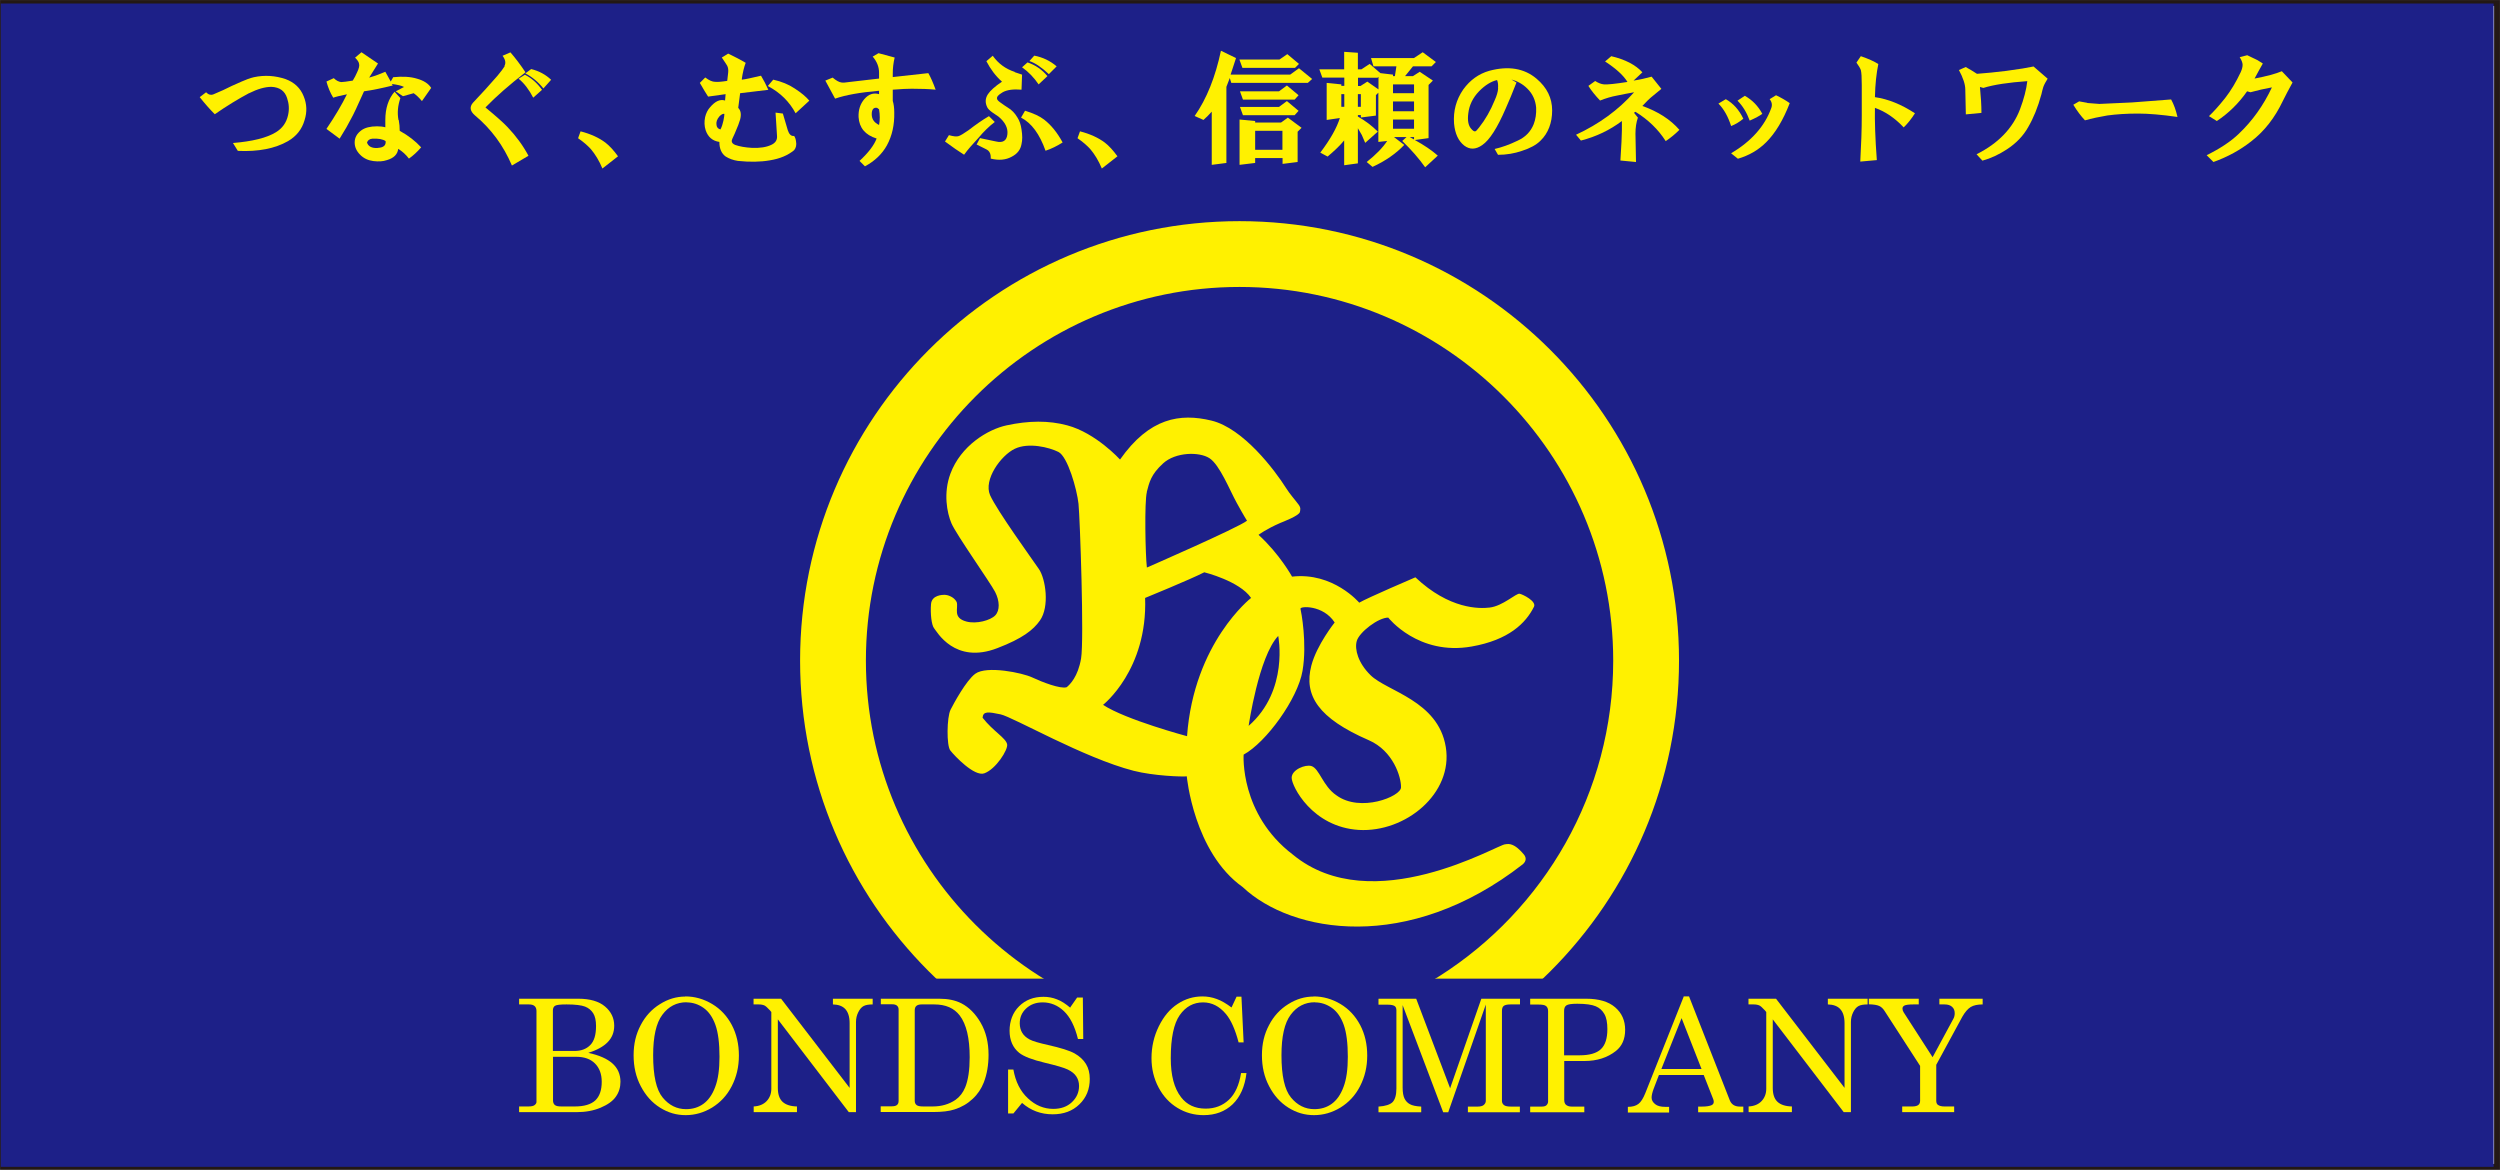 <?xml version="1.0" encoding="UTF-8"?>
<svg id="_レイヤー_2" data-name="レイヤー 2" xmlns="http://www.w3.org/2000/svg" viewBox="0 0 184.26 86.22">
  <rect x="0" y="0" width="184.26" height="86.22" fill="#808080" stroke="none"/>
  <defs>
    <style>
      .cls-1 {
        fill: #fff;
        stroke: #231815;
        stroke-miterlimit: 10;
        stroke-width: .43px;
      }

      .cls-2 {
        fill: #fff100;
      }

      .cls-2, .cls-3 {
        stroke-width: 0px;
      }

      .cls-3 {
        fill: #1d2088;
      }
    </style>
  </defs>
  <g id="_内容" data-name="内容">
    <g>
      <rect class="cls-1" x=".22" y=".22" width="183.82" height="85.78"/>
      <rect class="cls-3" x=".06" y=".26" width="183.73" height="85.74"/>
      <g>
        <g>
          <path class="cls-2" d="m91.36,21.15c15.19,0,27.54,12.36,27.54,27.54,0,9.77-5.11,18.36-12.8,23.25-4.27,2.71-9.32,4.29-14.74,4.29-15.19,0-27.54-12.36-27.54-27.54s12.36-27.54,27.54-27.54m0-4.85c-17.89,0-32.39,14.5-32.39,32.39s14.5,32.39,32.39,32.39,32.39-14.5,32.39-32.39-14.5-32.39-32.39-32.39"/>
          <path class="cls-2" d="m102.32,45.52s2.21,2.83,6.15,2.13c2.73-.48,3.99-1.72,4.59-2.93.2-.4-.81-.91-1.06-.96-.25-.05-1.24.91-2.21,1.02-.75.09-2.96.14-5.47-2.23,0,0-3.53,1.51-4.14,1.87,0,0-1.92-2.27-4.95-1.92,0,0-.91-1.66-2.47-3.08,0,0,.55-.42,1.61-.88.19-.08,1.39-.53,1.44-.81.02-.14.09-.29-.1-.54-.28-.38-.62-.74-.93-1.23-.82-1.3-3.14-4.39-5.49-4.96-2.32-.56-4.57-.21-6.74,2.87,0,0-1.78-1.96-3.89-2.52-1.37-.37-2.85-.35-4.47,0-1.4.3-3.38,1.51-4.14,3.56-.53,1.43-.26,2.88.08,3.67.34.8,2.85,4.35,3.21,5.04.35.68.36,1.38.01,1.74-.35.36-1.37.65-2.12.45-1.05-.28-.57-.98-.72-1.44-.21-.41-.72-.53-.87-.53s-.96,0-1.02.68c-.06.71.04,1.57.23,1.79.19.22,1.51,2.68,4.66,1.46,1.85-.71,2.65-1.34,3.14-2.04.72-1.02.42-3.07-.08-3.79-.49-.72-3.1-4.32-3.6-5.45-.49-1.14.8-2.92,1.82-3.41,1.02-.49,2.54-.11,3.22.23.68.34,1.36,2.73,1.48,3.82.11,1.1.42,10.03.19,11.4-.23,1.36-.83,1.93-1.06,2.12-.45.15-1.82-.38-2.54-.72-.72-.34-3.36-.89-4.2-.27-.67.49-1.61,2.23-1.82,2.65-.28.56-.3,2.65-.02,3,.32.41,1.77,1.94,2.5,1.69.86-.3,1.77-1.75,1.69-2.14-.09-.47-1.03-.96-1.81-1.96.04-.49.41-.44,1.32-.25.91.19,6.15,3.22,9.81,4.16,1.49.38,3.58.45,3.92.41,0,0,.51,5.6,4.12,8.16,3.6,3.4,12.18,4.93,20.66-1.69.27-.25.24-.51.05-.73-.26-.31-.6-.64-.96-.73-.18-.05-.4,0-.4,0-.45-.05-9.79,5.6-15.65.76-3.93-2.99-3.63-7.37-3.63-7.37,1.67-.91,3.99-4.12,4.34-6.17.35-2.05-.1-4.38-.15-4.58-.05-.2,1.67-.3,2.52,1.01,0,0-1.32,1.65-1.72,3.18-.57,2.2.51,3.88,4.24,5.5,1.79.78,2.39,2.71,2.37,3.48-.02.67-3,1.87-4.76.58-1.01-.68-1.25-1.98-1.85-2.16-.43-.13-1.45.26-1.45.87s1.51,3.63,4.95,3.84c3.43.2,6.97-2.68,6.41-6.11-.56-3.43-4.34-4.1-5.55-5.3-.9-.88-1.19-1.9-1.01-2.52.18-.64,1.6-1.74,2.34-1.72Zm-17.8-9.25c.19-.72.3-1.29,1.21-2.12.91-.83,2.65-.87,3.41-.38.76.49,1.5,2.37,2.01,3.29.56,1.02.76,1.32.76,1.32-.68.53-7.38,3.45-7.38,3.45-.11-.91-.19-4.85,0-5.57Zm2.97,17.99s-4.52-1.21-6.19-2.31c0,0,3.29-2.57,3.1-7.88,0,0,3.33-1.36,4.36-1.89,0,0,2.6.64,3.45,1.89,0,0-4.22,3.29-4.72,10.19Zm4.54-.76s.74-5.11,2.18-6.63c0,0,.81,4.01-2.18,6.63Z"/>
        </g>
        <rect class="cls-3" x="34.9" y="72.13" width="114.05" height="12.87"/>
        <g>
          <path class="cls-2" d="m38.28,73.61h4.35c.85,0,1.51.19,1.96.57.45.38.68.85.68,1.42,0,.48-.16.88-.48,1.21-.32.33-.8.59-1.43.79.79.17,1.39.43,1.78.78s.59.8.59,1.35c0,.41-.11.78-.34,1.1-.22.32-.6.59-1.12.81-.52.22-1.11.33-1.78.33h-4.23v-.42h.69c.21,0,.36-.03.45-.1s.14-.15.14-.23v-6.71c0-.16-.05-.28-.14-.36-.09-.08-.23-.12-.41-.12h-.73v-.42Zm2.48,3.85h1.58c.49,0,.87-.14,1.16-.43.29-.29.43-.75.43-1.41,0-.4-.07-.72-.21-.94s-.34-.39-.6-.49c-.26-.1-.72-.16-1.36-.16-.46,0-.74.03-.85.1-.11.07-.16.18-.16.35v2.98Zm0,.42v3.22c0,.15.04.26.13.34s.25.11.48.11h1.01c.67,0,1.17-.15,1.49-.44.32-.3.48-.76.48-1.38,0-.57-.17-1.02-.5-1.35-.33-.33-.79-.49-1.38-.49h-1.72Z"/>
          <path class="cls-2" d="m50.51,73.44c.7,0,1.36.19,1.98.56s1.1.89,1.45,1.55c.35.67.52,1.41.52,2.25s-.18,1.58-.53,2.26-.83,1.19-1.44,1.57c-.61.37-1.26.56-1.95.56s-1.3-.18-1.89-.55c-.59-.37-1.06-.89-1.42-1.58-.36-.68-.53-1.44-.53-2.28s.17-1.56.52-2.22c.34-.66.82-1.18,1.42-1.55.6-.38,1.22-.56,1.87-.56Zm.09.43c-.73,0-1.33.31-1.78.92-.46.61-.68,1.61-.68,2.99,0,1.5.23,2.54.7,3.11.47.57,1.04.86,1.73.86.48,0,.91-.13,1.27-.39s.66-.67.87-1.24c.22-.57.32-1.31.32-2.23,0-1-.1-1.79-.3-2.35-.2-.56-.49-.98-.87-1.25-.38-.27-.8-.41-1.26-.41Z"/>
          <path class="cls-2" d="m55.57,73.61h2l5.05,6.57v-4.76c0-.48-.11-.83-.33-1.06-.2-.21-.5-.32-.9-.33v-.42h2.93v.42c-.3,0-.52.04-.67.12-.15.08-.28.23-.39.45-.11.22-.17.46-.17.72v6.65h-.53l-5.23-6.84v5.05c0,.46.11.8.34,1.02.23.22.59.34,1.07.35v.42h-3.19v-.42c.4-.02.72-.15.95-.39s.35-.55.35-.91v-5.66l-.1-.12c-.18-.2-.32-.32-.4-.36-.11-.05-.25-.08-.43-.08h-.38v-.42Z"/>
          <path class="cls-2" d="m64.91,73.61h4.32c.64,0,1.18.11,1.63.34.56.29,1.03.76,1.42,1.43.39.67.58,1.46.58,2.37,0,.75-.12,1.43-.35,2.03-.18.46-.45.87-.82,1.21-.37.35-.81.61-1.34.78-.4.13-.92.19-1.58.19h-3.86v-.42h.79c.2,0,.34-.03.41-.1.08-.06.12-.16.12-.3v-6.74c0-.12-.04-.21-.12-.28s-.2-.1-.34-.1h-.85v-.42Zm3.01.42c-.17,0-.3.04-.38.11-.08.07-.12.18-.12.32v6.68c0,.14.05.24.14.31s.25.1.48.1h.71c.64,0,1.2-.16,1.68-.49.31-.22.55-.53.71-.92.22-.54.33-1.28.33-2.22,0-1.4-.24-2.42-.73-3.07-.42-.55-1.04-.82-1.88-.82h-.95Z"/>
          <path class="cls-2" d="m78.88,74.25l.51-.73h.42l.03,3.06h-.39c-.23-.94-.58-1.62-1.03-2.05s-.98-.65-1.57-.65c-.5,0-.9.15-1.22.45s-.47.66-.47,1.09c0,.27.06.5.18.7.12.2.3.36.54.49.24.13.69.26,1.36.41.93.21,1.58.41,1.96.62.37.21.65.47.84.78s.28.68.28,1.1c0,.75-.25,1.38-.76,1.87-.51.5-1.17.74-1.97.74-.87,0-1.62-.28-2.26-.84l-.64.78h-.39v-3.24h.39c.16.9.51,1.6,1.07,2.12.55.52,1.18.78,1.87.78.56,0,1.02-.16,1.37-.49s.53-.73.53-1.2c0-.27-.07-.5-.2-.7s-.34-.37-.63-.51c-.29-.14-.85-.3-1.69-.5-.92-.22-1.55-.46-1.89-.73-.47-.38-.71-.93-.71-1.63s.23-1.34.7-1.8c.47-.47,1.07-.7,1.8-.7.35,0,.68.06,1,.19.32.12.64.33.98.62Z"/>
          <path class="cls-2" d="m90.76,74.27l.38-.81h.36l.16,3.37h-.37c-.25-.95-.56-1.65-.94-2.1-.47-.56-1.03-.85-1.68-.85-.7,0-1.28.31-1.72.94s-.66,1.69-.66,3.18c0,1.26.25,2.21.76,2.87.43.56,1.03.84,1.81.84.68,0,1.25-.22,1.71-.65.46-.43.76-1.09.9-1.97h.4c-.12,1-.46,1.76-1.02,2.3-.57.54-1.28.8-2.14.8-.7,0-1.34-.18-1.92-.53-.58-.35-1.05-.85-1.4-1.51-.35-.66-.52-1.38-.52-2.16,0-.83.18-1.62.54-2.35.36-.73.82-1.28,1.39-1.65.56-.37,1.17-.55,1.82-.55.36,0,.71.06,1.06.19.34.12.71.34,1.11.64Z"/>
          <path class="cls-2" d="m96.82,73.44c.7,0,1.36.19,1.98.56s1.1.89,1.45,1.55c.35.67.52,1.41.52,2.25s-.18,1.58-.53,2.26-.83,1.19-1.44,1.57c-.61.37-1.26.56-1.95.56s-1.3-.18-1.89-.55-1.06-.89-1.42-1.58c-.36-.68-.53-1.44-.53-2.28s.17-1.56.52-2.22c.34-.66.82-1.18,1.42-1.55.6-.38,1.22-.56,1.87-.56Zm.09.43c-.73,0-1.33.31-1.78.92-.46.61-.68,1.61-.68,2.99,0,1.5.23,2.54.7,3.11.47.57,1.04.86,1.73.86.48,0,.91-.13,1.27-.39s.66-.67.87-1.24c.22-.57.32-1.31.32-2.23,0-1-.1-1.79-.3-2.35-.2-.56-.49-.98-.87-1.25-.38-.27-.8-.41-1.26-.41Z"/>
          <path class="cls-2" d="m101.61,73.61h2.77l2.5,6.6,2.3-6.6h2.85v.42h-.7c-.25,0-.41.04-.5.11s-.13.2-.13.37v6.63c0,.13.05.23.15.31s.28.11.53.11h.64v.42h-3.83v-.42h.72c.2,0,.36-.04.45-.12s.15-.18.15-.3v-7.1l-2.77,7.94h-.37l-2.99-7.9v6.08c0,.36.05.63.14.81.09.18.22.32.39.41.17.1.45.16.84.18v.42h-3.15v-.42c.51-.03.86-.15,1.04-.33.18-.19.28-.52.28-1v-5.77c0-.14-.04-.25-.13-.31s-.25-.1-.48-.1h-.71v-.42Z"/>
          <path class="cls-2" d="m112.78,73.61h4.13c.93,0,1.64.21,2.13.63.49.42.74.97.74,1.66s-.23,1.2-.68,1.56c-.62.49-1.39.74-2.31.74h-1.5v2.86c0,.17.04.28.12.36.1.09.24.14.42.14h.94v.42h-3.99v-.42h.84c.17,0,.29-.03.36-.1s.12-.16.12-.27v-6.67c0-.17-.05-.29-.15-.37-.1-.08-.28-.11-.55-.11h-.62v-.42Zm2.51,4.17h1.14c.72,0,1.24-.15,1.56-.45.32-.3.48-.79.48-1.48,0-.48-.07-.85-.22-1.11s-.35-.45-.63-.57c-.28-.12-.73-.19-1.37-.19-.42,0-.68.04-.8.12s-.17.22-.17.41v3.27Z"/>
          <path class="cls-2" d="m124.09,73.44h.4l3,7.65c.12.31.37.47.74.47h.26v.42h-3.33v-.42h.27c.35,0,.59-.04.73-.11.1-.05.15-.13.15-.24,0-.06-.01-.13-.04-.2l-.7-1.78h-3.3l-.39,1.02c-.1.27-.15.49-.15.65,0,.19.09.34.26.48s.42.2.75.2h.28v.42h-3.04v-.42c.33,0,.58-.07.77-.21.19-.14.36-.41.52-.81l2.82-7.09Zm-.15,1.6l-1.49,3.75h2.96l-1.47-3.75Z"/>
          <path class="cls-2" d="m128.9,73.61h2l5.05,6.57v-4.76c0-.48-.11-.83-.33-1.06-.2-.21-.5-.32-.9-.33v-.42h2.93v.42c-.3,0-.52.04-.67.12-.15.08-.28.23-.39.45-.11.22-.17.46-.17.72v6.65h-.53l-5.23-6.84v5.05c0,.46.11.8.34,1.02.23.22.59.34,1.07.35v.42h-3.19v-.42c.4-.02.72-.15.95-.39s.35-.55.35-.91v-5.66l-.1-.12c-.18-.2-.32-.32-.4-.36-.11-.05-.25-.08-.43-.08h-.38v-.42Z"/>
          <path class="cls-2" d="m137.76,73.61h3.66v.42h-.4c-.33,0-.55.03-.65.08s-.15.13-.15.22.03.19.08.27l2.14,3.32,1.53-2.83c.07-.12.1-.26.1-.41,0-.2-.06-.35-.19-.47-.13-.12-.31-.18-.55-.18h-.39v-.42h3.19v.42c-.37,0-.66.06-.88.19-.21.13-.42.37-.62.72l-1.92,3.54v2.65c0,.14.04.24.12.3.11.08.27.12.48.12h.72v.42h-3.83v-.42h.75c.2,0,.35-.04.44-.11.09-.07.13-.18.13-.31v-2.57l-2.62-4.05c-.11-.17-.24-.3-.4-.37s-.4-.11-.76-.12v-.42Z"/>
        </g>
      </g>
      <g>
        <path class="cls-2" d="m18.35,6.87c-.77.41-1.61.92-2.52,1.55-.36-.36-.73-.78-1.11-1.26l.47-.36c.12.12.23.18.32.18.07.02.18,0,.32-.07.41-.17.83-.36,1.26-.58.22-.1.45-.2.72-.32.31-.14.61-.25.9-.32.79-.17,1.57-.12,2.34.14.65.24,1.09.66,1.33,1.26.24.58.26,1.16.07,1.76-.19.67-.6,1.19-1.22,1.55-.96.55-2.19.79-3.7.72l-.36-.58c1.44-.12,2.49-.38,3.16-.79.48-.29.78-.71.9-1.26.1-.43.07-.85-.07-1.26-.17-.53-.55-.8-1.15-.83-.48,0-1.03.16-1.65.47Z"/>
        <path class="cls-2" d="m29.17,6.73l.61-.32c-.19-.1-.49-.17-.9-.22l.07.11c-.77.19-1.47.34-2.12.43-.48,1.08-.8,1.76-.97,2.05-.17.34-.44.82-.83,1.44l-.97-.72c.65-.96,1.15-1.81,1.51-2.55-.48.1-.82.18-1.01.25-.22-.36-.38-.75-.5-1.19l.54-.25c.17.17.35.26.54.29.14,0,.43-.04.86-.11.12-.19.23-.4.32-.61.14-.29.19-.5.14-.65-.02-.12-.12-.26-.29-.43l.47-.4,1.22.83c-.26.41-.48.76-.65,1.04.48-.14.87-.29,1.19-.43l.4.72.18-.32c.69-.07,1.28-.04,1.76.11.5.14.85.37,1.04.68l-.68.97c-.22-.26-.42-.45-.61-.58l-.79.22-.54-.36Zm.22,2.12c.05.26.07.53.07.79.65.36,1.17.77,1.58,1.22-.29.34-.59.61-.9.83-.22-.29-.48-.53-.79-.72-.05.41-.32.68-.83.83-.29.1-.62.12-1.01.07-.38-.05-.71-.2-.97-.47-.26-.26-.4-.56-.4-.9,0-.36.17-.66.5-.9.26-.19.65-.29,1.15-.29.22,0,.42.02.61.07v-.54c0-.86.23-1.56.68-2.08l.43.47c-.19.55-.24,1.09-.14,1.62Zm-1.55,2.05c.43-.02.62-.19.58-.5-.19-.14-.52-.2-.97-.18-.22.02-.35.12-.4.29.1.29.36.42.79.4Z"/>
        <path class="cls-2" d="m37.18,4.86c.12-.22.07-.47-.14-.75l.58-.25c.36.41.73.9,1.11,1.47-1.17.91-2.16,1.77-2.95,2.59.79.65,1.33,1.13,1.62,1.44.62.65,1.14,1.35,1.55,2.12l-1.22.72c-.62-1.46-1.53-2.7-2.73-3.7-.36-.31-.41-.62-.14-.93.62-.65,1.22-1.31,1.8-1.98.26-.31.44-.55.54-.72Zm2.12,2.34c-.31-.6-.67-1.07-1.08-1.4l.47-.29c.48.24.9.61,1.26,1.11l-.65.58Zm.75-.68c-.38-.48-.83-.85-1.33-1.11l.43-.32c.58.14,1.07.41,1.47.79l-.58.65Z"/>
        <path class="cls-2" d="m42.61,10.18l.18-.5c.74.19,1.35.47,1.83.83.31.24.62.58.93,1.01l-1.15.9c-.24-.58-.53-1.05-.86-1.44-.24-.26-.55-.53-.93-.79Z"/>
        <path class="cls-2" d="m54.69,5.87c.22-.02.68-.12,1.4-.29.19.31.37.66.54,1.04-.77.1-1.46.18-2.08.25l-.14,1.08c.19.19.24.48.14.86-.05.19-.18.54-.4,1.04-.14.29-.22.47-.22.54,0,.12.08.22.25.29.34.12.75.19,1.26.22.58.02,1.04-.05,1.4-.22.31-.14.45-.36.43-.65l-.11-1.73.54.07.36,1.22c.1.31.25.46.47.43.07.1.12.23.14.4.05.26,0,.48-.14.65-.46.38-1.05.63-1.8.75-.7.12-1.47.13-2.34.04-.34-.05-.64-.16-.9-.32-.31-.22-.47-.58-.47-1.08-.5-.07-.84-.36-1.01-.86-.1-.31-.11-.63-.04-.97.07-.29.19-.53.36-.72.38-.45.75-.62,1.11-.5l.04-.47c-.36.05-.79.11-1.29.18-.14-.22-.35-.55-.61-1.01l.4-.4c.29.22.53.32.72.32.17.02.47,0,.9-.07l.07-.61c.02-.19,0-.36-.07-.5-.02-.05-.16-.25-.4-.61l.47-.29c.45.22.89.44,1.29.68-.12.31-.22.72-.29,1.22Zm-1.37,3.02c.05-.24.07-.41.07-.5-.1-.02-.22.04-.36.18-.19.22-.26.43-.22.65.02.17.12.28.29.32.1-.19.17-.41.22-.65Zm5.25-2.37c.48.31.84.61,1.08.9l-1.01.93c-.46-.86-1.14-1.53-2.05-2.01l.4-.47c.62.14,1.15.36,1.58.65Z"/>
        <path class="cls-2" d="m64.79,5.36c0-.43-.16-.83-.47-1.19l.43-.25,1.19.32c-.1.41-.14.8-.14,1.19v.25c.89-.1,1.76-.19,2.62-.29.17.29.35.7.54,1.22-.5-.05-1.09-.07-1.76-.07-.31,0-.78.02-1.4.07v.83c.07.22.11.5.11.86.02.91-.16,1.71-.54,2.41-.36.65-.9,1.16-1.62,1.55l-.4-.4c.65-.6,1.07-1.15,1.26-1.65-.84-.26-1.28-.79-1.33-1.58-.02-.53.12-.97.43-1.33.31-.36.67-.48,1.08-.36v-.25c-1.39.12-2.47.31-3.24.58l-.72-1.33.54-.22c.26.22.48.34.65.36.1.02.3.01.61-.04l2.16-.25v-.43Zm-.54,3.06c0,.36.18.62.54.79.07-.36.07-.74,0-1.15l-.14-.11c-.26-.05-.4.11-.4.47Z"/>
        <path class="cls-2" d="m71.05,11.4c-.38-.24-.85-.56-1.4-.97l.29-.47c.34.1.58.12.72.07.14-.05.38-.19.72-.43.53-.41,1.03-.76,1.51-1.04l.43.43c-.41.31-.82.71-1.22,1.19-.43.46-.78.86-1.04,1.22Zm3.74-6.08l.54.18-.04,1.11c-.6-.05-1.05.01-1.37.18-.34.19-.48.36-.43.5,0,.07.11.18.32.32.17.12.32.23.47.32.29.17.53.42.72.75.14.22.24.5.29.86.07.43.07.79,0,1.08-.07.41-.31.72-.72.93-.43.24-.95.29-1.55.14.02-.34-.08-.56-.32-.68l-.72-.36.25-.47,1.19.25c.5.12.78-.06.83-.54.05-.45-.17-.89-.65-1.29-.07-.05-.23-.16-.47-.32-.19-.14-.31-.26-.36-.36-.17-.34-.16-.66.04-.97.17-.26.52-.58,1.04-.93-.46-.41-.84-.91-1.15-1.51l.47-.4c.41.58.95.97,1.62,1.19Zm.47,3.34l.29-.5c.62.19,1.09.41,1.4.65.53.41.98.97,1.37,1.69-.41.26-.83.47-1.26.61-.43-1.22-1.03-2.04-1.8-2.44Zm1.29-2.44c-.34-.5-.74-.92-1.22-1.26l.4-.36c.58.19,1.07.53,1.47,1.01l-.65.61Zm.76-.75c-.53-.5-1.01-.83-1.44-.97l.36-.4c.62.12,1.17.38,1.65.79l-.58.58Z"/>
        <path class="cls-2" d="m79.42,10.18l.18-.5c.74.19,1.35.47,1.83.83.31.24.62.58.93,1.01l-1.15.9c-.24-.58-.53-1.05-.86-1.44-.24-.26-.55-.53-.93-.79Z"/>
        <path class="cls-2" d="m89.99,3.74l1.11.54-.4,1.22h4.39l.65-.47.97.79-.32.29h-5.64l-.11-.36-.25.65v5.61l-1.08.14v-3.92c-.19.22-.4.42-.61.61l-.65-.29c.89-1.27,1.53-2.88,1.94-4.82Zm1.58,1.26l-.22-.61h2.95l.58-.4.86.72-.29.29h-3.88Zm2.95,6.65h-2.01v.36l-1.15.14v-3.34l1.15.11v.11h1.91l.5-.36,1.01.75-.29.29v2.23l-1.11.14v-.43Zm-2.91-4.31l-.22-.61h2.88l.58-.43.86.72-.29.32h-3.81Zm0,1.15l-.22-.61h2.88l.58-.43.86.72-.29.32h-3.81Zm.9,1.15v1.4h2.01v-1.4h-2.01Z"/>
        <path class="cls-2" d="m100.34,5.11l.61-.4.79.68.93.11v.11h.14l.11-.72h-1.69l-.18-.61h3.16l.65-.43.97.72-.32.32h-1.37l-.58.72h.58l.5-.32.97.65-.32.32v3.92l-1.01.14c.69.38,1.26.77,1.69,1.15l-.93.86c-.46-.65-1.02-1.29-1.69-1.94l.32-.29h-.93l.76.58c-.62.65-1.4,1.19-2.34,1.62l-.43-.36c.67-.53,1.17-1.04,1.51-1.55l-.65.07v-3.63l-.18.18v1.51l-1.11.14v-.18h-.22v.11c.55.31,1.04.68,1.47,1.11l-.93.83-.25-.58-.29-.5v2.59l-1.01.14v-1.83c-.29.36-.7.75-1.22,1.19l-.54-.29c.74-.98,1.22-1.83,1.44-2.55l-.97.14v-2.73l1.08.11v.11h.22v-.61h-1.62l-.22-.61h1.83v-1.29l1.01.07v1.22h.25Zm-1.26,1.83h-.22v.93h.22v-.93Zm1.69-.93l.83.58v-.93l-.07.07h-1.44v.61h.18l.5-.32Zm-.47.93h-.22v.93h.22v-.93Zm3.92-.72h-1.55v.65h1.55v-.65Zm0,1.26h-1.55v.72h1.55v-.72Zm0,1.33h-1.55v.68h1.55v-.68Zm0,1.47v-.18h-.32l.32.18Z"/>
        <path class="cls-2" d="m111.34,5.83l.43.25c-.29.74-.55,1.38-.79,1.91-.62,1.44-1.2,2.34-1.73,2.7-.48.34-.92.35-1.33.04-.43-.34-.68-.87-.75-1.62-.07-.93.16-1.77.68-2.52.5-.69,1.14-1.15,1.91-1.37,1.41-.38,2.58-.19,3.49.58.77.65,1.15,1.43,1.15,2.34s-.29,1.68-.86,2.23c-.31.31-.77.56-1.37.75-.55.19-1.14.29-1.76.29l-.25-.43c.53-.12,1.09-.32,1.69-.61.58-.26.97-.67,1.19-1.22.14-.36.2-.77.18-1.22-.05-.55-.26-1.02-.65-1.4-.34-.34-.74-.56-1.22-.68Zm-.93.68c.02-.24,0-.44-.07-.61-.43.1-.88.37-1.33.83-.46.48-.72,1.02-.79,1.62-.07.53,0,.91.22,1.15.12.14.22.2.29.18.05,0,.14-.1.29-.29.46-.58.84-1.25,1.15-2.01.14-.31.23-.6.25-.86Z"/>
        <path class="cls-2" d="m118.75,4.14c1.03.24,1.8.64,2.3,1.19l-.65.61c.46-.07.9-.17,1.33-.29l.72.9-.79.65c-.12.1-.32.3-.61.61,1.15.41,2.06.99,2.73,1.76-.31.31-.65.59-1.01.83-.55-.86-1.29-1.58-2.23-2.16l-.11.07.29.36c-.12.34-.18.73-.18,1.19l.04,2.08-1.15-.11c.07-1.1.11-1.85.11-2.23v-.68c-.89.67-1.89,1.15-3.02,1.44l-.36-.43c1.7-.79,3.13-1.83,4.28-3.13-.41.07-.84.16-1.29.25-.38.07-.79.19-1.22.36-.36-.38-.65-.74-.86-1.08l.5-.36c.22.14.43.23.65.25.26.02.84-.04,1.73-.18-.29-.48-.84-.98-1.65-1.51l.47-.4Z"/>
        <path class="cls-2" d="m126.66,7.63l.54-.32c.55.31.98.79,1.29,1.44-.29.24-.59.42-.9.54-.22-.69-.53-1.25-.93-1.65Zm4.24-.61c.36.17.69.36,1.01.58-.48,1.25-1.06,2.21-1.73,2.88-.58.58-1.27.98-2.09,1.22l-.5-.4c1.49-.89,2.47-1.99,2.95-3.31.1-.24.06-.47-.11-.68l.47-.29Zm-2.84.4l.54-.36c.55.31.98.75,1.29,1.33-.19.14-.5.31-.93.5-.22-.6-.52-1.09-.9-1.47Z"/>
        <path class="cls-2" d="m136.83,4.61l.32-.47c.55.19.98.38,1.29.58-.14.67-.23,1.49-.25,2.44.98.14,1.96.54,2.95,1.19-.26.41-.54.76-.83,1.04-.65-.69-1.35-1.17-2.12-1.44-.02.96.02,2.24.14,3.85l-1.22.11c.07-1.25.11-2.38.11-3.41v-2.23c0-.55-.02-.92-.07-1.11-.05-.14-.16-.32-.32-.54Z"/>
        <path class="cls-2" d="m147.9,5.22c.91-.12,1.57-.23,1.98-.32l1.04.9c-.14.22-.25.42-.32.61-.05.17-.1.35-.14.54-.26.96-.59,1.76-.97,2.41-.36.65-.89,1.2-1.58,1.65-.58.38-1.17.66-1.8.83l-.43-.47c1.61-.81,2.67-1.92,3.2-3.31.29-.77.47-1.46.54-2.08-1.39.1-2.47.26-3.24.5l-.25-.07c.07.72.11,1.35.11,1.91l-1.15.11-.04-1.83c0-.38-.16-.86-.47-1.44l.5-.22c.26.14.54.31.83.5.67-.05,1.4-.12,2.19-.22Z"/>
        <path class="cls-2" d="m153.83,7.59l.9.07c.53-.02,1.33-.06,2.41-.11.93-.07,1.89-.14,2.88-.22.19.34.35.77.47,1.29-1.17-.17-2.15-.25-2.91-.25-.84,0-1.59.05-2.26.14-.6.1-1.15.22-1.65.36-.29-.31-.58-.69-.86-1.15l.43-.25.61.11Z"/>
        <path class="cls-2" d="m165.09,4.21l.54-.14.75.36.4.25c-.22.38-.42.76-.61,1.11.89-.17,1.56-.35,2.01-.54l.79.83c-.29.53-.53.98-.72,1.37-.58,1.22-1.35,2.22-2.34,2.98-.79.62-1.71,1.13-2.77,1.51l-.5-.5c1.01-.5,1.8-1.03,2.37-1.58,1.01-.96,1.82-2.1,2.44-3.42-.55.1-1.08.22-1.58.36l-.25-.07c-.62.89-1.37,1.62-2.23,2.19l-.58-.36c.36-.34.75-.78,1.19-1.33.43-.55.81-1.19,1.15-1.91.1-.22.14-.4.14-.54s-.07-.34-.22-.58Z"/>
      </g>
    </g>
  </g>
</svg>